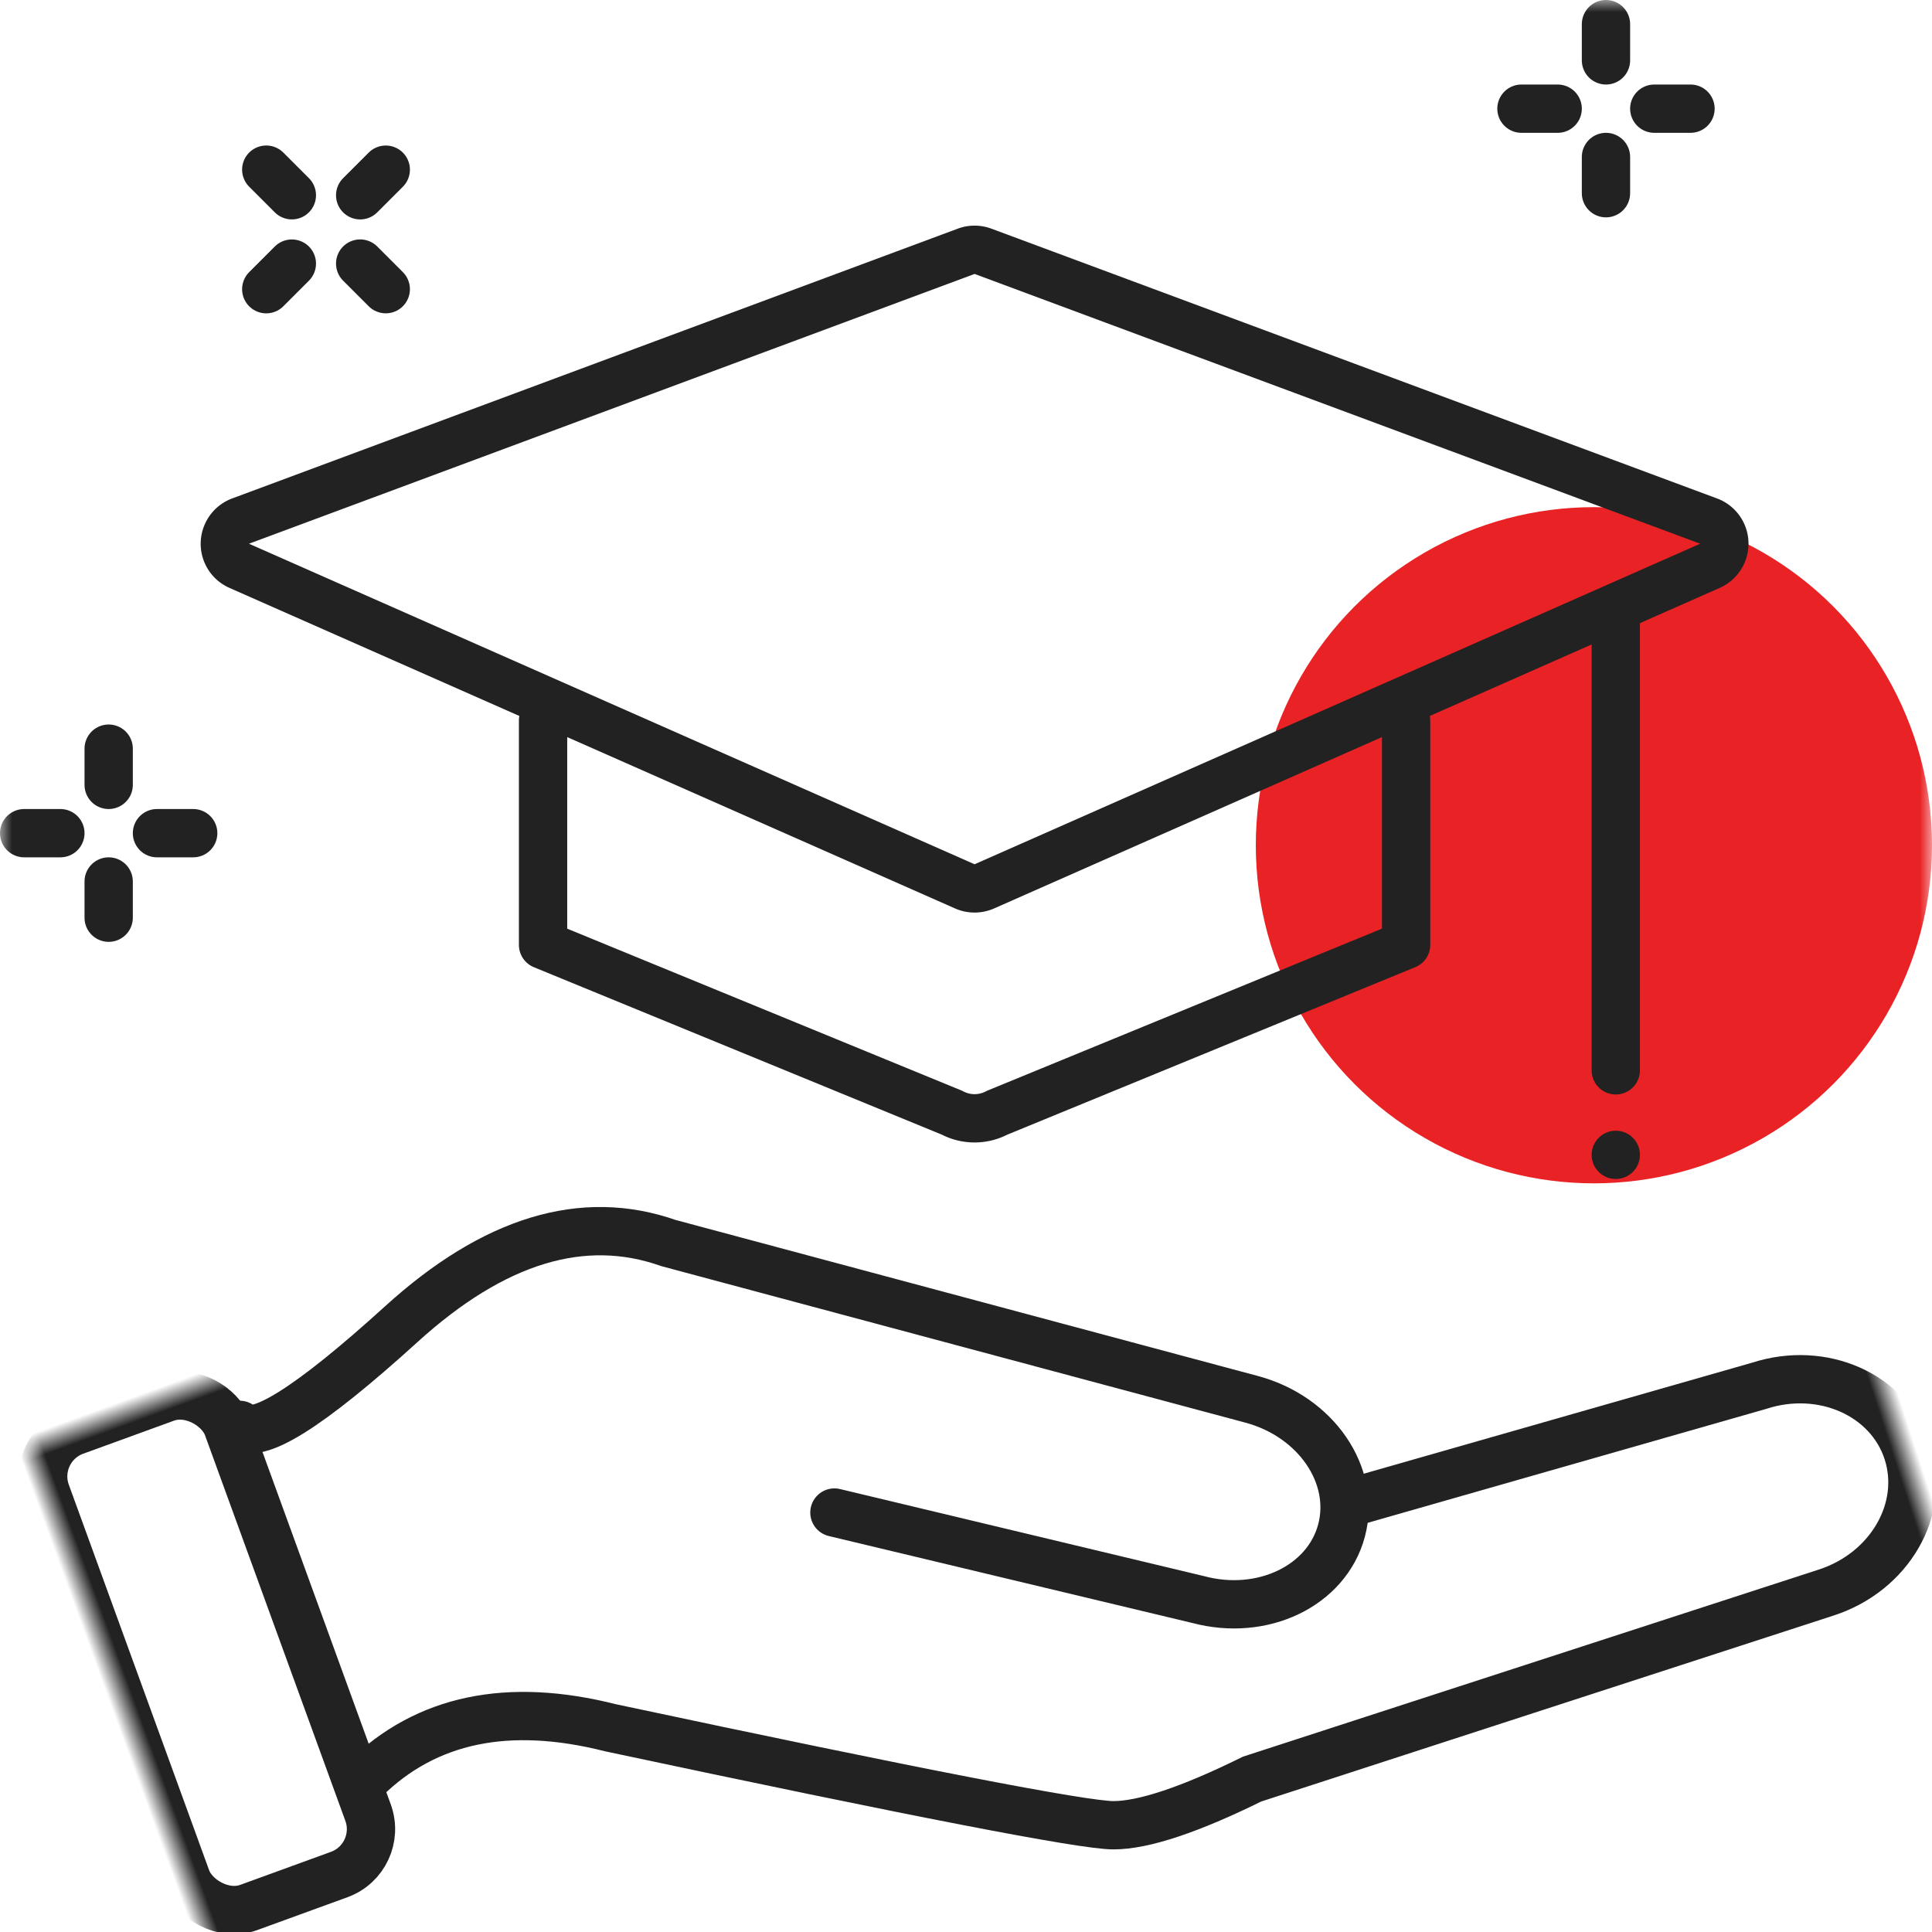 <svg width="80" height="80" viewBox="0 0 80 80" xmlns="http://www.w3.org/2000/svg" xmlns:xlink="http://www.w3.org/1999/xlink">
    <defs>
        <path id="7sbj5oufaa" d="M0 0h80v80H0z"/>
    </defs>
    <g fill="none" fill-rule="evenodd">
        <mask id="vvb8upk7yb" fill="#fff">
            <use xlink:href="#7sbj5oufaa"/>
        </mask>
        <circle fill="#E92325" mask="url(#vvb8upk7yb)" cx="66" cy="35" r="14"/>
        <path d="m56.758 65.067 18.358.656c2.761 0 5 2.014 5 4.5 0 2.485-2.239 4.5-5 4.5h-25c-2.852.414-4.87.428-6.055.043-1.185-.385-7.37-3.809-18.556-10.273-3.703-2.332-7.143-2.706-10.322-1.12" stroke="#222" stroke-width="2" mask="url(#vvb8upk7yb)" transform="rotate(-18 47.65 68.727)"/>
        <path d="M10.68 65.051c.787.52 2.583-1.4 5.388-5.76 2.804-4.36 6.077-6.396 9.818-6.107h25c2.761 0 5 1.921 5 4.291s-2.239 4.291-5 4.291l-15.476.418" stroke="#222" stroke-width="2" stroke-linecap="round" mask="url(#vvb8upk7yb)" transform="rotate(15 33.283 59.146)"/>
        <g mask="url(#vvb8upk7yb)">
            <g transform="translate(5 -13)">
                <circle fill="#222" cx="61.906" cy="60.82" r="1"/>
                <path d="M65.75 34.577a.997.997 0 0 1 .588 1.286 1 1 0 0 1-.533.566L35.759 49.702a1 1 0 0 1-.808 0L4.906 36.429a.997.997 0 0 1-.51-1.318 1 1 0 0 1 .566-.534l30.045-11.171a1 1 0 0 1 .697 0z" stroke="#222" stroke-width="2"/>
                <path d="M53.224 42.833v9.29L36.29 59.075a2 2 0 0 1-1.87 0l-16.933-6.95v-9.29" stroke="#222" stroke-width="2" stroke-linecap="round" stroke-linejoin="round"/>
                <path stroke="#222" stroke-width="2" stroke-linecap="round" d="M61.906 38.32v19"/>
            </g>
        </g>
        <rect stroke="#222" stroke-width="2" mask="url(#vvb8upk7yb)" transform="rotate(-20 8.575 68.438)" x="4.575" y="57.938" width="8" height="21" rx="2"/>
        <g stroke="#222" stroke-width="2" mask="url(#vvb8upk7yb)" stroke-linecap="round">
            <path d="M66.5 1v1.5M66.5 6.5V8"/>
            <g>
                <path d="M63 4.5h1.5M68.5 4.5H70"/>
            </g>
        </g>
        <g stroke="#222" stroke-width="2" mask="url(#vvb8upk7yb)" stroke-linecap="round">
            <path d="M4.5 31v1.5M4.5 36.5V38"/>
            <g>
                <path d="M1 34.5h1.5M6.5 34.5H8"/>
            </g>
        </g>
        <g stroke="#222" stroke-width="2" mask="url(#vvb8upk7yb)" stroke-linecap="round">
            <path d="m11.025 7.025 1.06 1.06M14.914 10.914l1.06 1.06"/>
            <g>
                <path d="m11.025 11.975 1.06-1.06M14.914 8.086l1.06-1.06"/>
            </g>
        </g>
    </g>
</svg>
